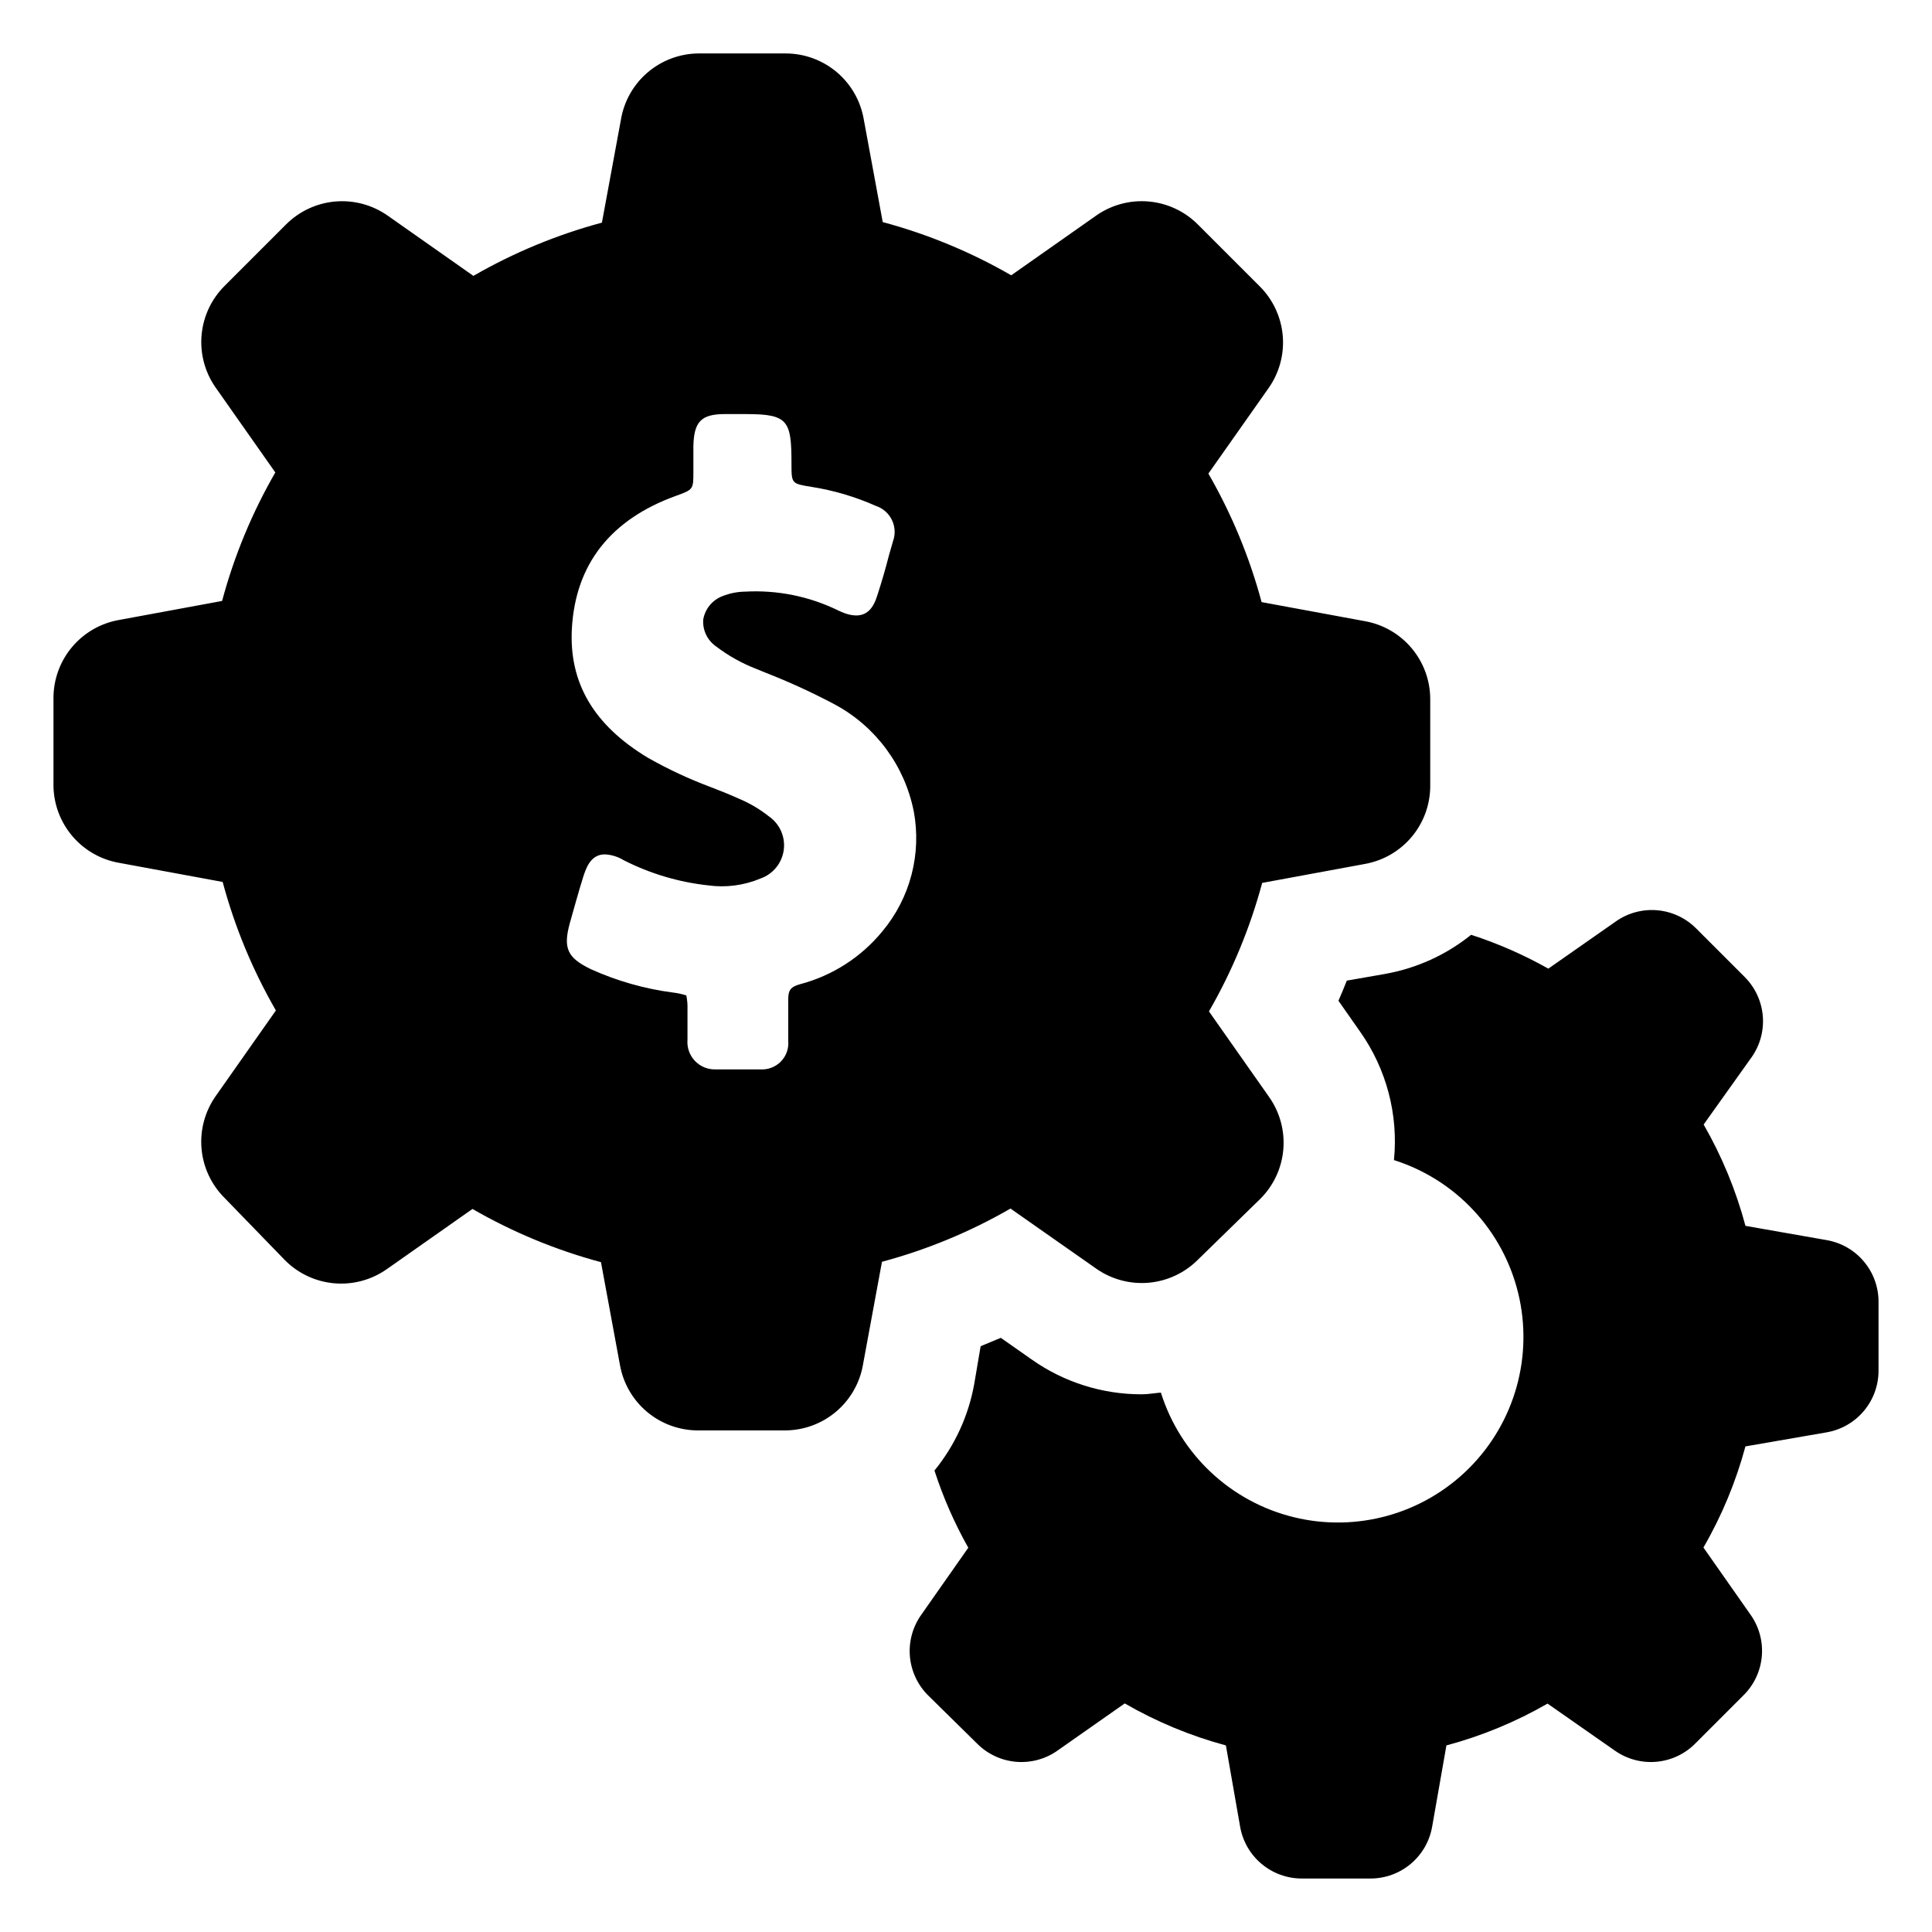<?xml version="1.0" encoding="UTF-8"?>
<!-- Uploaded to: SVG Find, www.svgrepo.com, Generator: SVG Find Mixer Tools -->
<svg fill="#000000" width="800px" height="800px" version="1.1" viewBox="144 144 512 512" xmlns="http://www.w3.org/2000/svg">
 <path d="m641.83 488.97v18.289-0.004c0 3.898-1.375 7.672-3.883 10.656-2.504 2.988-5.984 4.992-9.82 5.668l-21.566 3.731c-2.527 9.379-6.269 18.391-11.133 26.801l12.543 17.887h0.004c2.227 3.191 3.262 7.066 2.922 10.941-0.34 3.879-2.035 7.516-4.789 10.27l-12.898 12.898 0.004-0.004c-2.754 2.754-6.391 4.449-10.27 4.789-3.875 0.34-7.75-0.695-10.941-2.922l-17.887-12.496c-8.414 4.844-17.422 8.57-26.801 11.082l-3.777 21.512-0.004 0.004c-0.664 3.848-2.664 7.336-5.652 9.852-2.984 2.519-6.766 3.898-10.668 3.902h-18.238c-3.898 0-7.672-1.375-10.656-3.883-2.988-2.504-4.992-5.984-5.668-9.82l-3.777-21.566c-9.383-2.527-18.395-6.269-26.805-11.133l-17.887 12.543v0.004c-3.191 2.227-7.062 3.262-10.941 2.922-3.879-0.34-7.516-2.035-10.266-4.789l-13.051-12.844c-2.75-2.754-4.445-6.391-4.789-10.27-0.34-3.875 0.695-7.75 2.926-10.941l12.543-17.887c-3.664-6.5-6.668-13.352-8.965-20.453 5.387-6.613 9.012-14.48 10.527-22.875l1.715-10.078 5.34-2.215 8.262 5.793c8.523 5.996 18.699 9.199 29.121 9.172 1.613 0 3.223-0.301 5.039-0.453 5.148 16.391 18.484 28.906 35.168 33.008 16.688 4.102 34.305-0.805 46.469-12.938 12.164-12.137 17.109-29.742 13.051-46.438-4.062-16.695-16.543-30.059-32.922-35.25 1.195-12.023-1.969-24.074-8.918-33.957l-5.793-8.262c0.754-1.762 1.512-3.527 2.215-5.34l10.078-1.762v-0.004c8.379-1.473 16.246-5.043 22.871-10.379 7.102 2.301 13.953 5.305 20.457 8.969l17.938-12.543h-0.004c3.191-2.231 7.066-3.266 10.945-2.926 3.879 0.34 7.512 2.035 10.266 4.789l12.898 12.898c2.75 2.754 4.445 6.387 4.789 10.266 0.34 3.879-0.695 7.754-2.926 10.945l-12.746 17.883c4.848 8.43 8.574 17.457 11.082 26.855l21.512 3.777h0.004c3.848 0.664 7.336 2.668 9.852 5.652 2.519 2.988 3.898 6.766 3.902 10.672zm-230.04-24.688c-10.691 6.168-22.141 10.91-34.059 14.105l-5.039 27.305v0.004c-0.852 4.871-3.398 9.281-7.184 12.461-3.789 3.18-8.578 4.922-13.523 4.918h-23.176c-4.894-0.039-9.621-1.789-13.367-4.941-3.742-3.156-6.266-7.519-7.137-12.34l-5.039-27.305c-11.918-3.199-23.367-7.941-34.055-14.105l-22.723 15.973v-0.004c-4.051 2.844-8.977 4.168-13.91 3.734-4.93-0.434-9.551-2.594-13.043-6.102l-16.023-16.523c-3.508-3.496-5.668-8.117-6.102-13.047-0.43-4.93 0.891-9.855 3.734-13.91l15.973-22.723v0.004c-6.168-10.691-10.91-22.141-14.109-34.059l-27.305-5.039c-4.856-0.812-9.273-3.309-12.477-7.047-3.203-3.738-4.996-8.484-5.055-13.406v-23.176c-0.016-4.953 1.719-9.754 4.898-13.551 3.18-3.801 7.602-6.352 12.48-7.207l27.305-5.039h0.004c3.195-11.918 7.938-23.367 14.105-34.055l-15.973-22.723c-2.758-4.047-4.016-8.93-3.555-13.805s2.609-9.438 6.074-12.898l16.273-16.273c3.496-3.508 8.113-5.668 13.047-6.102 4.93-0.43 9.855 0.891 13.906 3.734l22.723 15.973c10.691-6.164 22.141-10.906 34.059-14.109l5.039-27.305c0.812-4.856 3.309-9.273 7.047-12.477 3.738-3.203 8.484-4.996 13.406-5.055h23.176c4.945-0.004 9.73 1.738 13.52 4.914 3.789 3.18 6.332 7.594 7.188 12.465l5.039 27.305v0.004c11.918 3.199 23.367 7.941 34.055 14.105l22.723-15.973c4.051-2.769 8.945-4.035 13.832-3.574 4.887 0.461 9.457 2.617 12.922 6.094l16.375 16.375h-0.004c3.508 3.492 5.668 8.113 6.102 13.043 0.434 4.934-0.887 9.859-3.734 13.91l-15.969 22.672c6.164 10.691 10.906 22.141 14.105 34.059l27.305 5.039h0.004c4.871 0.852 9.285 3.398 12.461 7.184 3.18 3.789 4.922 8.574 4.918 13.52v23.176c-0.047 4.883-1.793 9.59-4.938 13.324-3.144 3.734-7.492 6.254-12.293 7.133l-27.305 5.039v-0.004c-3.199 11.918-7.941 23.367-14.105 34.059l15.973 22.723h-0.004c2.844 4.051 4.168 8.977 3.734 13.91-0.434 4.93-2.594 9.551-6.102 13.043l-16.523 16.121c-3.496 3.508-8.117 5.668-13.047 6.102-4.93 0.434-9.855-0.887-13.91-3.734zm-25.645-105.3c-2.394-12.059-10.043-22.418-20.859-28.262-5.977-3.176-12.133-6-18.438-8.465l-2.469-1.008c-3.828-1.484-7.422-3.5-10.684-5.996-2.285-1.613-3.551-4.312-3.324-7.106 0.492-2.785 2.402-5.117 5.039-6.144 1.926-0.77 3.973-1.18 6.047-1.211 8.559-0.477 17.094 1.258 24.785 5.039 7.961 3.828 9.574-1.965 10.379-4.434 1.059-3.273 2.016-6.551 2.922-10.078l1.109-3.879v0.004c0.672-1.844 0.57-3.879-0.285-5.644-0.855-1.766-2.387-3.109-4.25-3.727-5.434-2.414-11.156-4.109-17.027-5.039-5.34-0.855-5.34-0.855-5.34-6.195 0-11.285-0.855-13.098-11.891-13.098l-5.742-0.004c-6.348 0-8.211 2.066-8.363 8.465v4.383 2.418c0 4.734 0 4.734-4.734 6.449-17.18 6.246-26.449 18.035-27.457 34.965-0.855 14.461 5.742 25.746 20.152 34.41h-0.004c5.328 3.019 10.887 5.617 16.625 7.758 2.469 0.957 5.039 1.965 7.356 3.023 2.894 1.199 5.606 2.793 8.062 4.734 2.891 1.992 4.418 5.441 3.949 8.918-0.469 3.481-2.852 6.402-6.168 7.559-4.387 1.844-9.191 2.469-13.902 1.812-7.781-0.848-15.344-3.102-22.32-6.648-1.52-0.938-3.254-1.477-5.039-1.562-3.879 0-5.039 3.93-5.742 6.047-1.258 4.031-2.367 8.113-3.527 12.191-1.812 6.648-0.656 9.168 5.594 12.191 6.926 3.129 14.277 5.219 21.812 6.195 1.184 0.137 2.348 0.391 3.477 0.758 0.25 1.242 0.352 2.512 0.305 3.777v7.961c-0.176 2.078 0.551 4.137 2 5.641 1.445 1.504 3.469 2.312 5.555 2.219h11.84c2.016 0.109 3.977-0.66 5.379-2.109 1.402-1.453 2.106-3.438 1.926-5.449v-3.629-7.406c0-2.367 0.605-3.273 3.125-3.981v0.004c8.566-2.254 16.203-7.156 21.816-14.008 7.398-8.852 10.449-20.551 8.312-31.891z"/>
</svg>